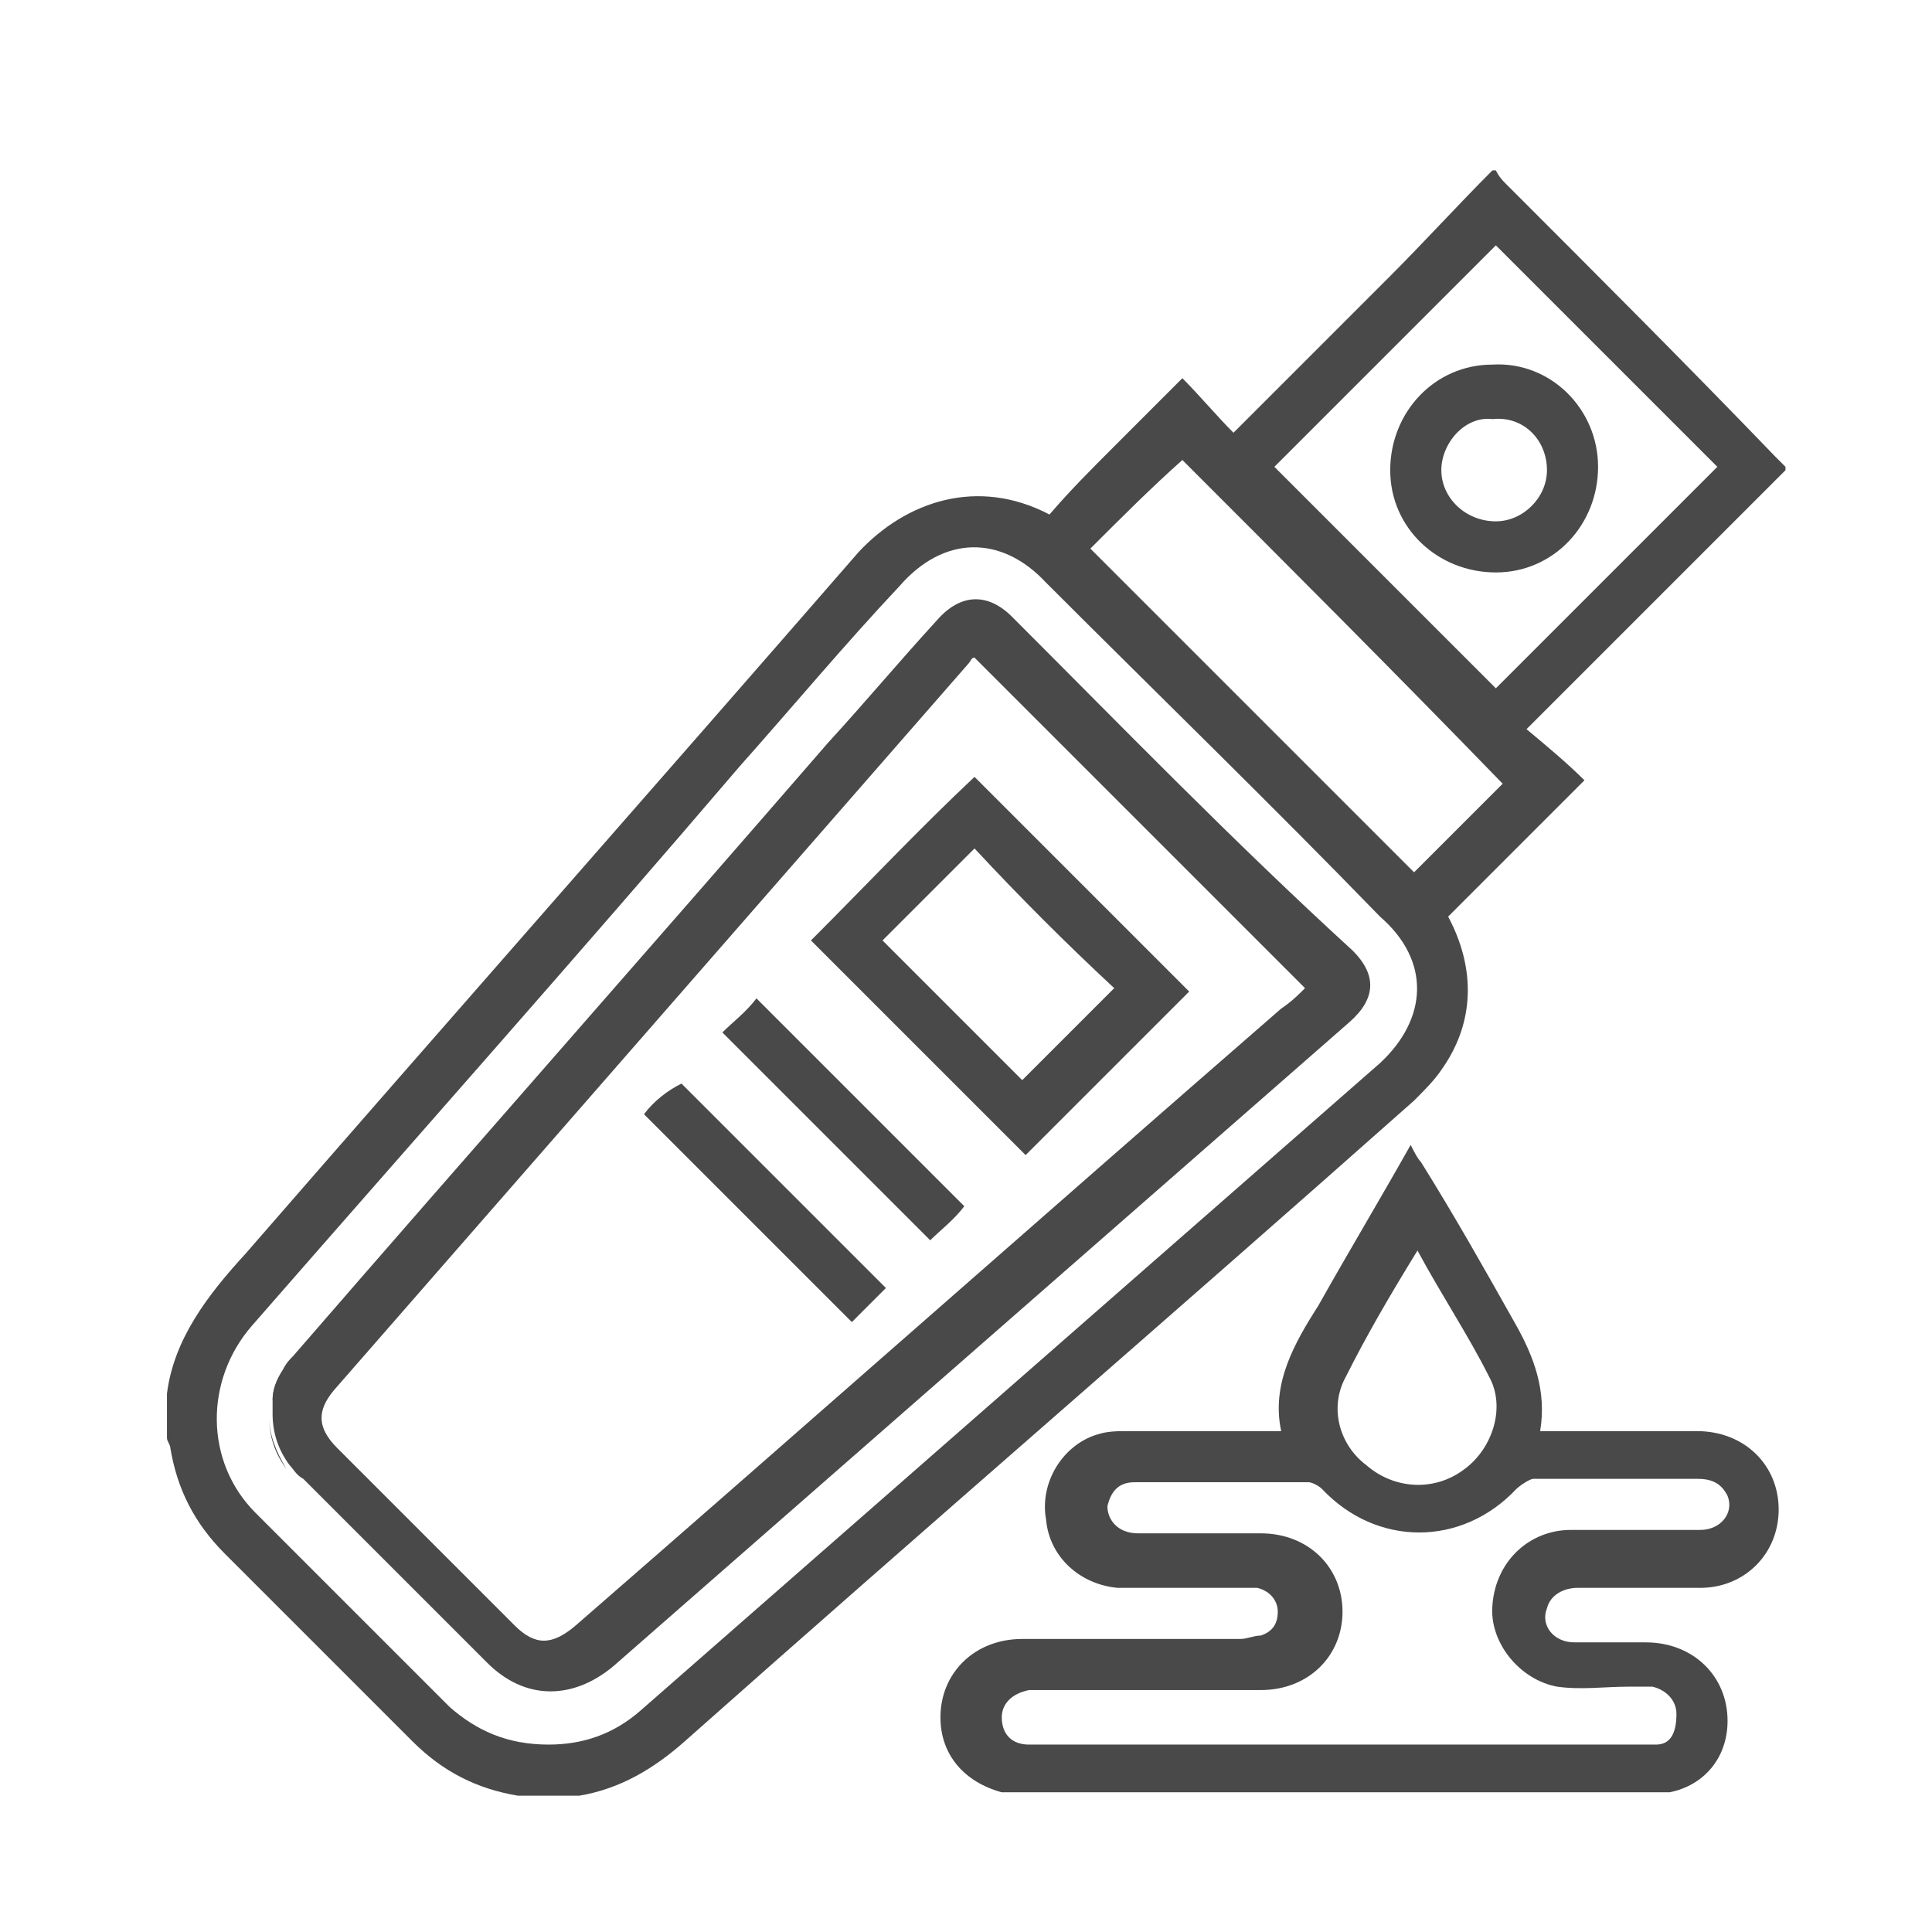 <?xml version="1.0" encoding="UTF-8"?> <!-- Generator: Adobe Illustrator 22.0.1, SVG Export Plug-In . SVG Version: 6.00 Build 0) --> <svg xmlns="http://www.w3.org/2000/svg" xmlns:xlink="http://www.w3.org/1999/xlink" id="Layer_1" x="0px" y="0px" viewBox="0 0 56.7 56.7" style="enable-background:new 0 0 56.7 56.7;" xml:space="preserve"> <style type="text/css"> .st0{fill:#494949;} </style> <g> <path class="st0" d="M7.9,41.6c0,0.6,0.2,1.1,0.5,1.5C8.1,42.6,7.9,42.1,7.9,41.6C7.9,41.6,7.9,41.6,7.9,41.6z"></path> <path class="st0" d="M7.9,41.4c0-0.1,0-0.2,0-0.3C7.9,41.2,7.9,41.3,7.9,41.4z"></path> <path class="st0" d="M44.2,5.4C44.1,5.3,44,5.2,43.9,5c0,0-0.1,0-0.1,0c-1,1-2,2.1-3,3.1c-1.5,1.5-3,3-4.6,4.6 c-0.5-0.5-1-1.1-1.5-1.6c-0.7,0.7-1.3,1.3-2,2c-0.7,0.7-1.3,1.3-1.9,2c-2.1-1.1-4.2-0.4-5.6,1.1c-6,6.9-12,13.7-18,20.6 c-1.1,1.2-2.1,2.5-2.3,4.1c0,0.4,0,0.9,0,1.3c0,0.1,0.1,0.2,0.1,0.3c0.2,1.2,0.7,2.2,1.6,3.1c1.8,1.8,3.7,3.7,5.5,5.5 c0.9,0.9,1.9,1.4,3.1,1.6H17c1.2-0.2,2.2-0.8,3.1-1.6c7.1-6.3,14.3-12.5,21.4-18.8c0.3-0.3,0.6-0.6,0.8-0.9c1-1.4,1-3,0.2-4.5 c1.3-1.3,2.6-2.6,4-4c-0.5-0.5-1.1-1-1.7-1.5c2.6-2.6,5.1-5.1,7.6-7.6v-0.1c-0.1-0.1-0.2-0.2-0.3-0.3C49.5,10.7,46.9,8.1,44.2,5.4z M40.5,31.2c-7.2,6.3-14.5,12.7-21.7,19c-0.8,0.7-1.7,1-2.7,1c-1.2,0-2.1-0.4-2.9-1.1c-1.9-1.9-3.8-3.8-5.7-5.7 C6,42.9,6,40.5,7.4,38.9C12.2,33.4,17,28,21.7,22.5c1.6-1.8,3.1-3.6,4.7-5.3c1.3-1.5,3-1.5,4.3-0.1c3.3,3.3,6.6,6.5,9.8,9.8 C42,28.2,41.9,29.9,40.5,31.2z M41.5,25.6c-3.1-3.1-6.3-6.3-9.5-9.5c0.9-0.9,1.8-1.8,2.7-2.6c3.1,3.1,6.3,6.3,9.4,9.5 C43.3,23.8,42.4,24.7,41.5,25.6z M43.9,20.2c-2.1-2.1-4.3-4.3-6.5-6.5c2.1-2.1,4.3-4.3,6.5-6.5c2.1,2.1,4.3,4.3,6.5,6.5 C48.2,15.9,46,18.1,43.9,20.2z"></path> <path class="st0" d="M50.7,50.5c0-1.3-1-2.3-2.4-2.3c-0.7,0-1.4,0-2.1,0c-0.6,0-1-0.5-0.8-1c0.1-0.4,0.5-0.6,0.9-0.6 c1.2,0,2.4,0,3.6,0c1.3,0,2.3-1,2.3-2.3c0-1.3-1-2.3-2.4-2.3c-1.4,0-2.7,0-4.1,0c-0.2,0-0.3,0-0.5,0c0.2-1.2-0.2-2.2-0.7-3.1 c-0.9-1.6-1.8-3.2-2.8-4.8c-0.1-0.1-0.2-0.3-0.3-0.5c-0.9,1.6-1.8,3.1-2.7,4.7c-0.7,1.1-1.4,2.3-1.1,3.7c-0.2,0-0.4,0-0.6,0 c-1.3,0-2.6,0-3.9,0c-0.3,0-0.6,0-0.9,0.1c-1,0.3-1.7,1.4-1.5,2.5c0.1,1.1,1,1.9,2.1,2c1.2,0,2.4,0,3.6,0c0.2,0,0.3,0,0.5,0 c0.4,0.1,0.6,0.4,0.6,0.7c0,0.4-0.2,0.6-0.5,0.7c-0.2,0-0.4,0.1-0.6,0.1c-2.1,0-4.3,0-6.4,0c-1.4,0-2.4,1-2.4,2.3 c0,1.1,0.7,1.9,1.8,2.2H49C50,52.4,50.7,51.6,50.7,50.5z M39.5,40.4c0.6-1.2,1.3-2.4,2.1-3.7c0.7,1.3,1.5,2.5,2.1,3.7 c0.5,0.9,0.1,2.1-0.7,2.7c-0.9,0.7-2.1,0.6-2.9-0.1C39.3,42.4,39,41.3,39.5,40.4z M48.6,51.2c-0.2,0-0.3,0-0.5,0 c-2.9,0-5.9,0-8.8,0c-2.9,0-5.8,0-8.7,0c-0.1,0-0.3,0-0.4,0c-0.5,0-0.8-0.3-0.8-0.8c0-0.4,0.3-0.7,0.8-0.8c1.1,0,2.2,0,3.4,0 s2.2,0,3.4,0c1.4,0,2.4-1,2.4-2.3c0-1.3-1-2.3-2.4-2.3c-1.2,0-2.4,0-3.6,0c-0.6,0-0.9-0.4-0.9-0.8c0.1-0.4,0.3-0.7,0.8-0.7 c1.7,0,3.4,0,5.1,0c0.1,0,0.3,0.1,0.4,0.2c1.6,1.7,4.1,1.7,5.7,0c0.1-0.1,0.4-0.3,0.5-0.3c1.6,0,3.2,0,4.8,0c0.4,0,0.7,0.1,0.9,0.5 c0.2,0.5-0.2,1-0.8,1c-1.3,0-2.5,0-3.8,0c-1.2,0-2.2,0.9-2.3,2.2c-0.1,1.1,0.8,2.2,1.9,2.4c0.7,0.1,1.4,0,2.1,0c0.2,0,0.4,0,0.7,0 c0.4,0.1,0.7,0.4,0.7,0.8C49.2,50.9,49,51.2,48.6,51.2z"></path> <path class="st0" d="M29.7,18.1c-0.7-0.7-1.5-0.7-2.2,0.1c-1.1,1.2-2.1,2.4-3.2,3.6c-5.2,6-10.5,12-15.7,18 c-0.1,0.1-0.2,0.2-0.3,0.4C8.1,40.5,8,40.8,8,41.1c0,0.1,0,0.2,0,0.3c0,0,0,0.1,0,0.1c0,0.6,0.2,1.1,0.5,1.5 c0.1,0.1,0.2,0.3,0.4,0.4c1.8,1.8,3.6,3.6,5.4,5.4c1.1,1.1,2.5,1.1,3.7,0.1c7.2-6.3,14.4-12.6,21.6-18.9c0.8-0.7,0.8-1.4,0.1-2.1 C36.2,24.7,33,21.4,29.7,18.1z M37.6,29.6c-6.9,6-13.8,12.1-20.7,18.1c-0.7,0.6-1.2,0.6-1.8,0c-1.7-1.7-3.5-3.5-5.2-5.2 c-0.6-0.6-0.6-1.1-0.1-1.7c6.2-7.1,12.4-14.2,18.6-21.3c0.1-0.1,0.1-0.2,0.2-0.2c3.2,3.2,6.5,6.5,9.7,9.7 C38.1,29.2,37.9,29.4,37.6,29.6z"></path> <path class="st0" d="M8,41.1c0.1-0.3,0.2-0.6,0.3-0.8C8.1,40.5,8,40.8,8,41.1z"></path> <path class="st0" d="M7.9,41.6L7.9,41.6c0,0,0-0.1,0-0.1C7.9,41.5,7.9,41.5,7.9,41.6z"></path> <path class="st0" d="M40.8,13.8c0,1.7,1.4,3,3.1,3c1.7,0,3-1.4,3-3.1c0-1.7-1.4-3.1-3.1-3C42.1,10.7,40.8,12.1,40.8,13.8z M45.4,13.8c0,0.8-0.7,1.5-1.5,1.5c-0.9,0-1.6-0.7-1.6-1.5c0-0.8,0.7-1.6,1.5-1.5C44.7,12.2,45.4,12.9,45.4,13.8z"></path> <path class="st0" d="M23.8,27.6c2.1,2.1,4.2,4.2,6.3,6.3c1.6-1.6,3.2-3.2,4.8-4.8c-2.1-2.1-4.2-4.2-6.3-6.3 C27,24.3,25.4,26,23.8,27.6z M32.7,29c-0.9,0.9-1.8,1.8-2.7,2.7c-1.3-1.3-2.7-2.7-4.1-4.1c0.9-0.9,1.8-1.8,2.7-2.7 C29.9,26.3,31.3,27.7,32.7,29z"></path> <path class="st0" d="M21.2,30.3c2,2,4,4,6.1,6.1c0.3-0.3,0.7-0.6,1-1c-2-2-4.1-4.1-6.1-6.1C21.9,29.7,21.5,30,21.2,30.3z"></path> <path class="st0" d="M18.9,32.7c2,2,4.1,4.1,6.1,6.1c0.3-0.3,0.7-0.7,1-1c-2-2-4.1-4.1-6-6C19.6,32,19.2,32.3,18.9,32.7z"></path> </g> </svg> 